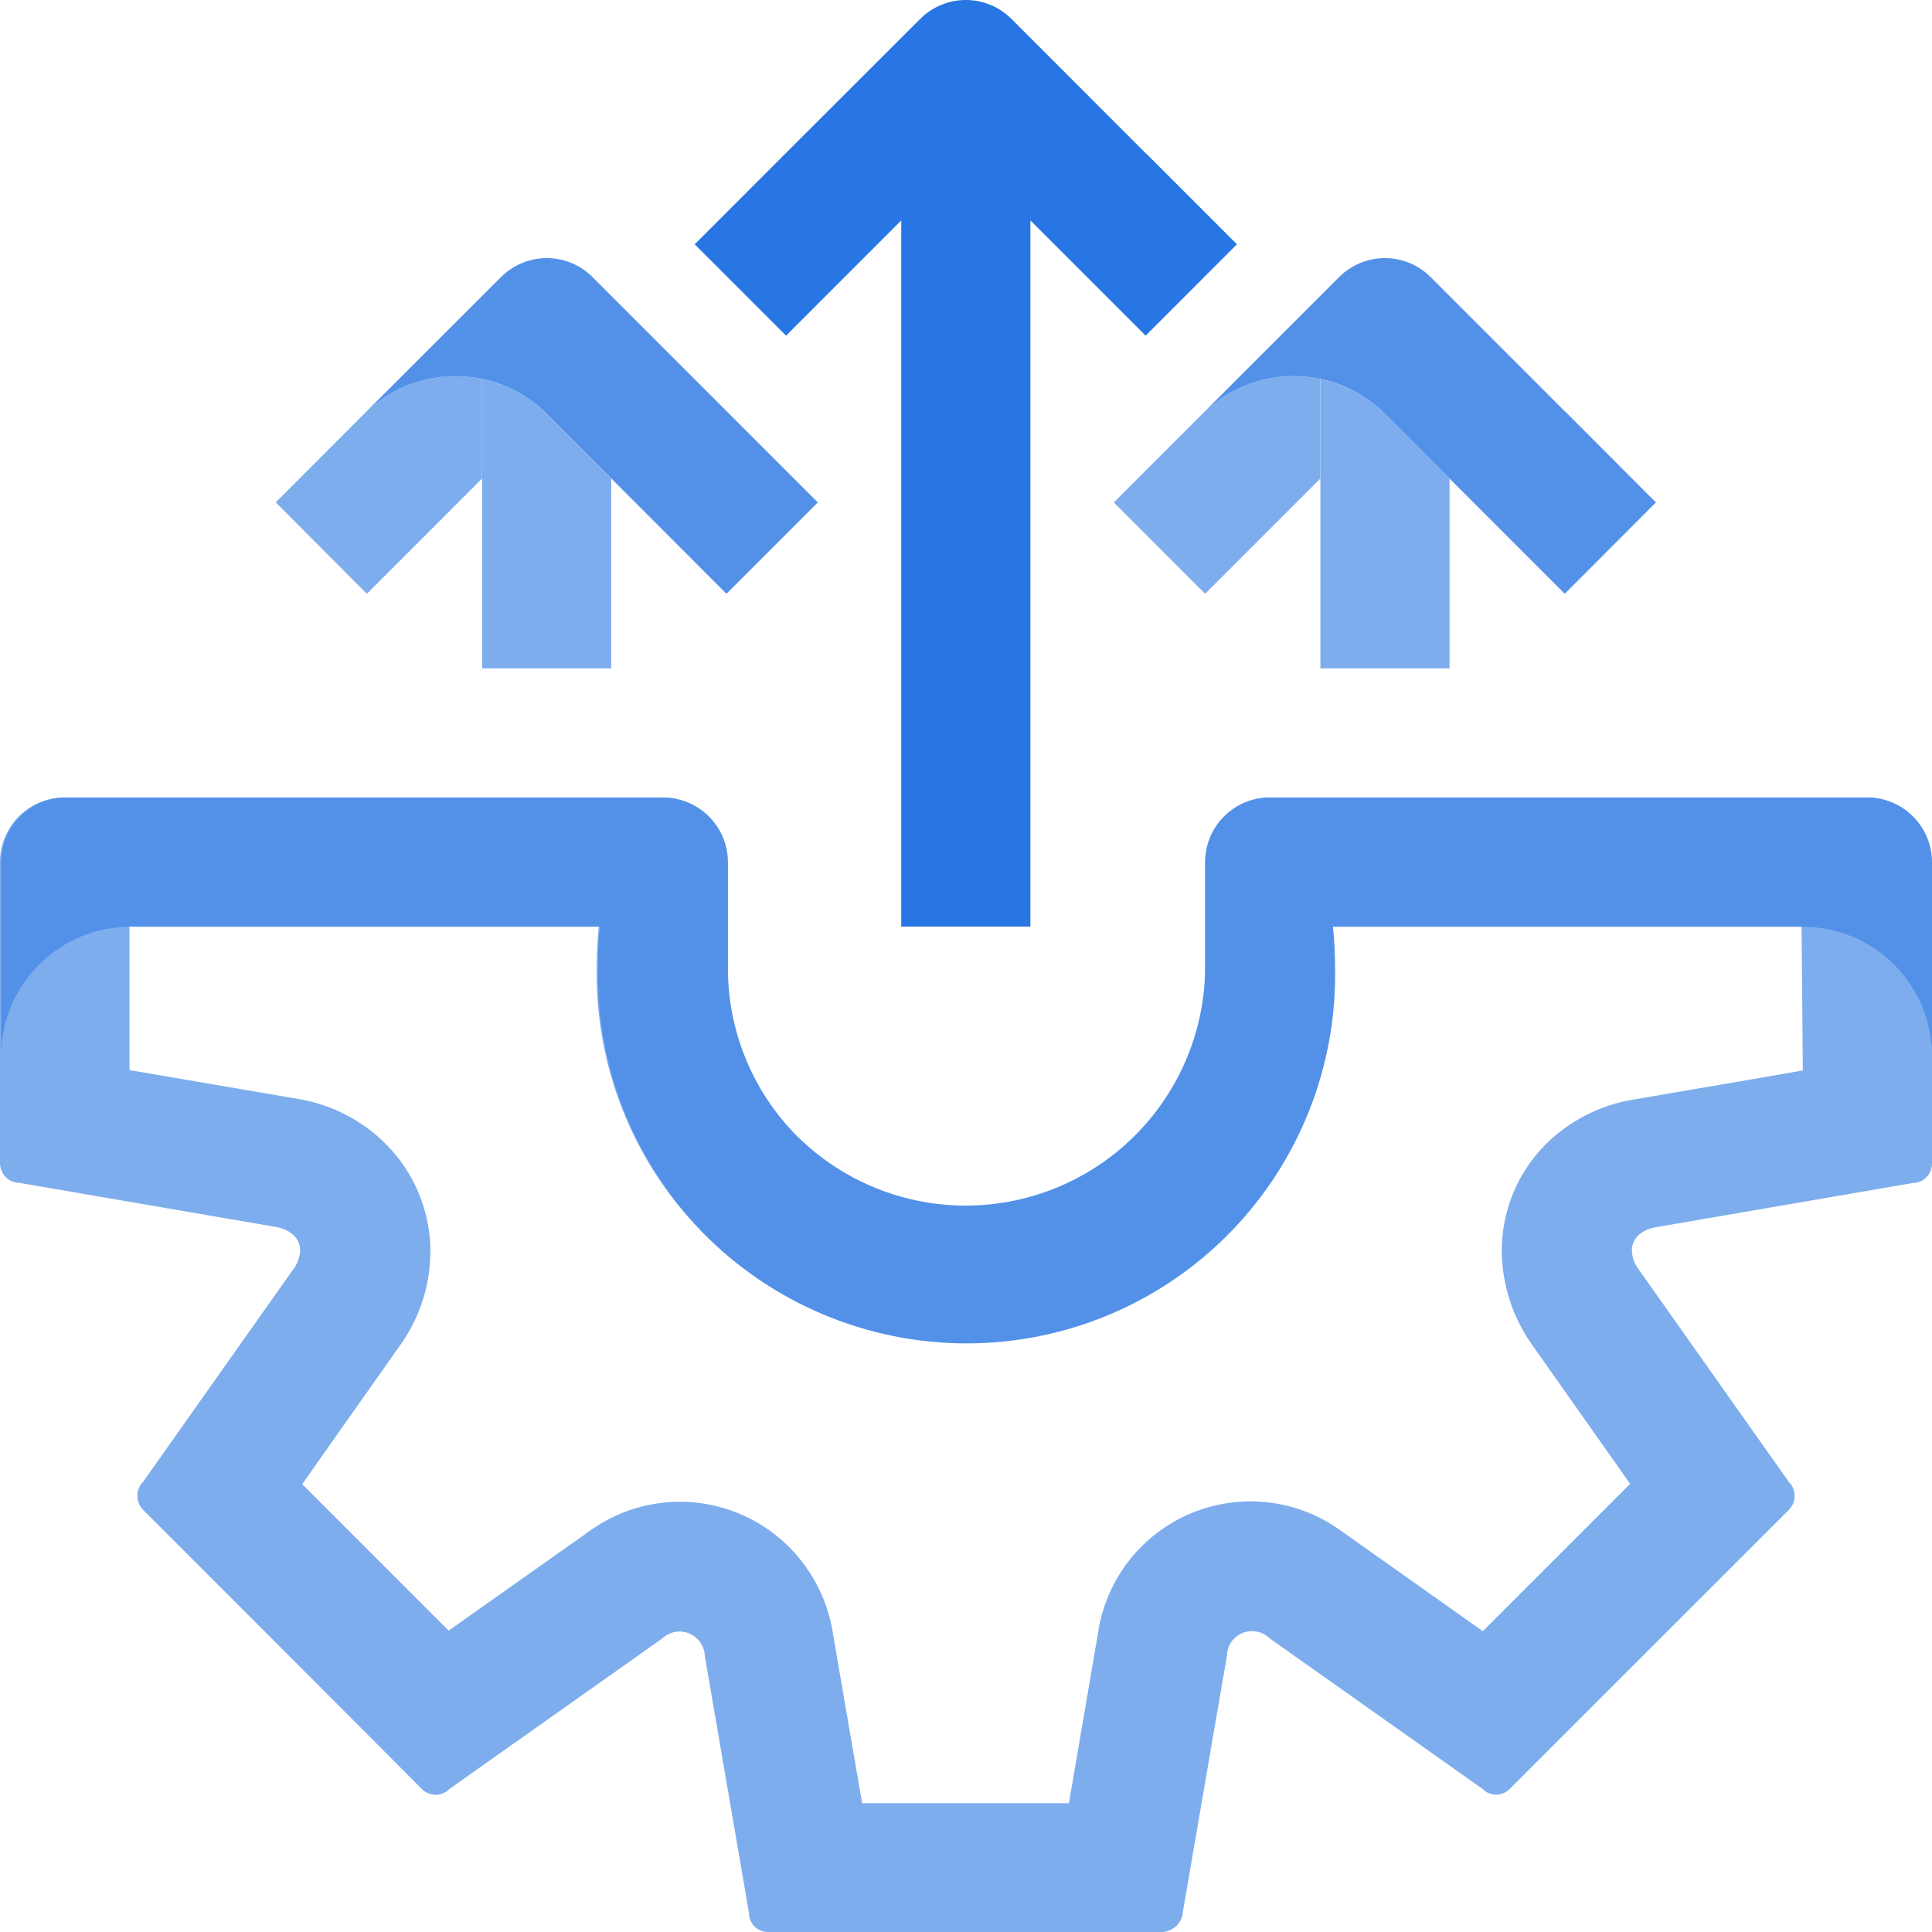 <svg width="64" height="64" viewBox="0 0 64 64" fill="none" xmlns="http://www.w3.org/2000/svg">
<path d="M61.858 26.415H42.065C41.497 26.415 40.952 26.641 40.55 27.042C40.149 27.444 39.923 27.989 39.923 28.557V32.008C39.953 33.068 39.77 34.123 39.384 35.111C38.999 36.1 38.42 37.001 37.681 37.761C36.942 38.521 36.057 39.126 35.081 39.539C34.104 39.951 33.054 40.164 31.994 40.164C30.933 40.164 29.884 39.951 28.907 39.539C27.93 39.126 27.046 38.521 26.307 37.761C25.568 37.001 24.988 36.1 24.603 35.111C24.218 34.123 24.035 33.068 24.065 32.008V28.557C24.065 27.989 23.839 27.444 23.437 27.042C23.036 26.641 22.491 26.415 21.923 26.415H2.142C1.861 26.415 1.582 26.47 1.322 26.578C1.062 26.686 0.826 26.843 0.627 27.042C0.428 27.241 0.271 27.477 0.163 27.737C0.055 27.997 0 28.276 0 28.557V38.522C0 38.687 0.066 38.845 0.182 38.962C0.299 39.079 0.457 39.145 0.623 39.145L9.128 40.608C9.651 40.702 9.943 41.019 9.943 41.418C9.935 41.644 9.856 41.861 9.719 42.041L4.738 49.09C4.678 49.15 4.63 49.22 4.598 49.299C4.566 49.377 4.55 49.461 4.551 49.545C4.552 49.627 4.568 49.709 4.601 49.785C4.633 49.861 4.679 49.93 4.738 49.987L13.972 59.261C14.03 59.321 14.1 59.369 14.177 59.401C14.254 59.434 14.336 59.451 14.42 59.451C14.504 59.451 14.587 59.434 14.664 59.401C14.741 59.369 14.81 59.321 14.868 59.261L21.916 54.278C22.035 54.165 22.183 54.089 22.344 54.058C22.505 54.027 22.671 54.044 22.823 54.106C22.974 54.168 23.104 54.272 23.198 54.407C23.291 54.541 23.343 54.7 23.349 54.864L24.812 63.377C24.812 63.542 24.877 63.701 24.994 63.818C25.111 63.934 25.269 64 25.434 64H38.51C38.672 63.991 38.825 63.922 38.94 63.808C39.055 63.693 39.123 63.539 39.132 63.377L40.633 54.864C40.635 54.699 40.686 54.538 40.779 54.402C40.872 54.266 41.003 54.16 41.155 54.097C41.308 54.035 41.475 54.019 41.637 54.051C41.799 54.083 41.948 54.162 42.065 54.278L49.113 59.261C49.171 59.321 49.241 59.369 49.318 59.401C49.395 59.434 49.477 59.451 49.561 59.451C49.645 59.451 49.728 59.434 49.805 59.401C49.882 59.369 49.952 59.321 50.01 59.261L59.249 50.025C59.308 49.967 59.355 49.898 59.387 49.822C59.419 49.746 59.436 49.665 59.436 49.583C59.438 49.498 59.422 49.414 59.389 49.336C59.357 49.258 59.31 49.187 59.249 49.128L54.268 42.078C54.131 41.898 54.053 41.681 54.044 41.455C54.044 41.057 54.331 40.745 54.86 40.652L63.365 39.188C63.53 39.188 63.688 39.123 63.805 39.006C63.922 38.889 63.988 38.731 63.988 38.565V28.601C63.993 28.317 63.943 28.035 63.838 27.77C63.734 27.506 63.578 27.266 63.38 27.062C63.182 26.859 62.946 26.697 62.684 26.586C62.423 26.474 62.142 26.416 61.858 26.415ZM59.722 35.464L54.119 36.423C53.014 36.603 51.993 37.123 51.199 37.911C50.737 38.376 50.371 38.927 50.122 39.533C49.873 40.139 49.746 40.788 49.748 41.443C49.757 42.544 50.1 43.617 50.732 44.519L54.001 49.153L49.119 54.035L44.499 50.766C43.79 50.23 42.953 49.889 42.071 49.776C41.19 49.663 40.294 49.783 39.472 50.122C38.651 50.462 37.933 51.01 37.388 51.713C36.843 52.416 36.492 53.248 36.368 54.129L35.409 59.734H28.547L27.582 54.129C27.456 53.254 27.105 52.427 26.563 51.729C26.022 51.03 25.309 50.484 24.494 50.143C23.678 49.803 22.789 49.679 21.911 49.785C21.034 49.891 20.199 50.222 19.488 50.747L14.862 54.017L9.981 49.134L13.25 44.501C13.887 43.603 14.232 42.531 14.239 41.43C14.242 40.112 13.723 38.847 12.795 37.911C12.005 37.113 10.983 36.586 9.875 36.404L4.271 35.445V30.675H19.837C19.793 31.111 19.768 31.547 19.768 31.989C19.732 33.615 20.02 35.233 20.617 36.746C21.214 38.26 22.107 39.639 23.245 40.802C24.382 41.966 25.74 42.89 27.239 43.521C28.738 44.152 30.349 44.477 31.975 44.477C33.602 44.477 35.212 44.152 36.711 43.521C38.21 42.89 39.569 41.966 40.706 40.802C41.843 39.639 42.736 38.26 43.333 36.746C43.93 35.233 44.218 33.615 44.182 31.989C44.182 31.547 44.182 31.111 44.113 30.675H59.679L59.722 35.464Z" fill="#7EADEE"/>
<path d="M59.723 35.464V30.693C60.857 30.695 61.944 31.146 62.746 31.948C63.547 32.75 63.999 33.838 64 34.972V38.534C64 38.699 63.935 38.858 63.818 38.975C63.701 39.091 63.543 39.157 63.378 39.157L54.873 40.62C54.343 40.714 54.057 41.025 54.057 41.424C54.066 41.65 54.144 41.867 54.281 42.047L59.262 49.097C59.322 49.156 59.37 49.227 59.402 49.305C59.434 49.383 59.45 49.467 59.449 49.551C59.449 49.634 59.432 49.715 59.4 49.791C59.368 49.867 59.321 49.936 59.262 49.993L50.022 59.229C49.964 59.29 49.895 59.337 49.818 59.37C49.74 59.403 49.658 59.42 49.574 59.42C49.49 59.42 49.407 59.403 49.33 59.37C49.253 59.337 49.184 59.29 49.126 59.229L42.078 54.247C41.96 54.131 41.812 54.052 41.65 54.02C41.488 53.987 41.321 54.004 41.168 54.066C41.015 54.129 40.884 54.234 40.791 54.371C40.699 54.507 40.648 54.668 40.645 54.833L39.182 63.346C39.173 63.508 39.105 63.661 38.99 63.776C38.875 63.891 38.722 63.96 38.56 63.969H25.484C25.319 63.969 25.161 63.903 25.044 63.786C24.927 63.669 24.862 63.511 24.862 63.346L23.367 54.864C23.362 54.7 23.31 54.541 23.217 54.407C23.123 54.272 22.993 54.168 22.841 54.106C22.69 54.044 22.524 54.027 22.363 54.058C22.202 54.088 22.054 54.165 21.935 54.278L14.887 59.261C14.829 59.321 14.76 59.369 14.682 59.401C14.605 59.434 14.523 59.451 14.439 59.451C14.355 59.451 14.273 59.434 14.195 59.401C14.118 59.369 14.049 59.321 13.991 59.261L4.751 50.025C4.692 49.967 4.645 49.898 4.613 49.822C4.581 49.746 4.564 49.665 4.564 49.582C4.563 49.498 4.579 49.414 4.611 49.336C4.643 49.258 4.691 49.187 4.751 49.128L9.732 42.078C9.869 41.898 9.947 41.681 9.956 41.455C9.956 41.056 9.663 40.739 9.14 40.645L0.635 39.182C0.47 39.182 0.312 39.116 0.195 38.999C0.078 38.883 0.013 38.724 0.013 38.559V34.997C0.014 33.863 0.466 32.775 1.267 31.973C2.069 31.171 3.156 30.72 4.29 30.718V35.489L9.894 36.448C11.002 36.629 12.024 37.157 12.814 37.955C13.742 38.891 14.261 40.156 14.258 41.474C14.251 42.575 13.906 43.647 13.268 44.544L10 49.178L14.881 54.06L19.507 50.791C20.218 50.266 21.053 49.934 21.93 49.828C22.808 49.723 23.697 49.846 24.512 50.187C25.328 50.528 26.041 51.074 26.582 51.772C27.124 52.471 27.475 53.298 27.601 54.172L28.566 59.777H35.453L36.411 54.172C36.536 53.292 36.887 52.459 37.432 51.757C37.976 51.054 38.695 50.506 39.516 50.166C40.338 49.826 41.233 49.707 42.115 49.82C42.997 49.933 43.834 50.274 44.543 50.809L49.163 54.079L54.044 49.196L50.776 44.563C50.144 43.661 49.801 42.588 49.792 41.486C49.79 40.831 49.917 40.182 50.166 39.576C50.415 38.97 50.781 38.419 51.243 37.955C52.037 37.167 53.058 36.647 54.163 36.467L59.723 35.464Z" fill="#7EADEE"/>
<path d="M26.387 37.619C27.496 38.726 28.909 39.48 30.446 39.786C31.983 40.091 33.576 39.934 35.025 39.334C36.473 38.734 37.711 37.719 38.583 36.416C39.454 35.114 39.921 33.582 39.923 32.014V28.564C39.923 27.995 40.148 27.451 40.55 27.049C40.952 26.647 41.496 26.421 42.065 26.421H61.858C62.426 26.421 62.971 26.647 63.372 27.049C63.774 27.451 64 27.995 64 28.564V34.978C63.998 33.844 63.547 32.757 62.745 31.955C61.943 31.153 60.856 30.701 59.722 30.7H44.157C44.2 31.136 44.225 31.572 44.225 32.014C44.262 33.641 43.973 35.258 43.376 36.772C42.779 38.285 41.886 39.664 40.749 40.827C39.612 41.991 38.254 42.915 36.755 43.546C35.255 44.177 33.645 44.502 32.018 44.502C30.392 44.502 28.782 44.177 27.282 43.546C25.783 42.915 24.425 41.991 23.288 40.827C22.151 39.664 21.258 38.285 20.661 36.772C20.064 35.258 19.775 33.641 19.812 32.014C19.812 31.572 19.812 31.136 19.88 30.7H4.315C3.181 30.701 2.094 31.153 1.292 31.955C0.49 32.757 0.039 33.844 0.037 34.978V28.564C0.037 28.282 0.093 28.004 0.2 27.744C0.308 27.484 0.466 27.248 0.664 27.049C0.863 26.85 1.099 26.692 1.359 26.584C1.619 26.477 1.898 26.421 2.179 26.421H21.972C22.254 26.421 22.532 26.477 22.792 26.584C23.052 26.692 23.288 26.85 23.487 27.049C23.686 27.248 23.843 27.484 23.951 27.744C24.059 28.004 24.114 28.282 24.114 28.564V32.014C24.105 33.052 24.301 34.081 24.691 35.043C25.081 36.005 25.657 36.881 26.387 37.619Z" fill="#5391E9"/>
<path d="M29.855 30.694V7.302L26.039 11.119L23.013 8.093L25.945 5.159L30.484 0.625C30.885 0.225 31.428 0 31.994 0C32.56 0 33.103 0.225 33.504 0.625L37.962 5.085L38.043 5.159L40.975 8.093L37.95 11.119L34.133 7.302V30.694H29.855Z" fill="#2876E3"/>
<path d="M9.134 16.643L12.154 19.67L15.97 15.852V12.552C15.274 12.405 14.551 12.434 13.869 12.636C13.186 12.839 12.565 13.208 12.06 13.71L9.134 16.643Z" fill="#7EADEE"/>
<path d="M12.06 13.71C12.864 12.91 13.952 12.461 15.086 12.461C16.221 12.461 17.309 12.91 18.113 13.71L24.065 19.67L27.091 16.643L24.158 13.71L24.084 13.635L19.625 9.176C19.224 8.775 18.68 8.55 18.113 8.55C17.545 8.55 17.001 8.775 16.599 9.176L12.06 13.71Z" fill="#5391E9"/>
<path d="M15.971 12.552V22.143H20.248V15.852L18.113 13.71C17.526 13.125 16.782 12.722 15.971 12.552Z" fill="#7EADEE"/>
<path d="M36.897 16.643L39.922 19.67L43.739 15.852V12.552C43.042 12.404 42.32 12.433 41.637 12.635C40.954 12.837 40.333 13.207 39.829 13.71L36.897 16.643Z" fill="#7EADEE"/>
<path d="M39.83 13.71C40.632 12.909 41.719 12.459 42.853 12.459C43.986 12.459 45.074 12.909 45.876 13.71L51.834 19.67L54.854 16.643L51.928 13.71L51.847 13.635L47.389 9.176C46.987 8.775 46.443 8.55 45.876 8.55C45.309 8.55 44.764 8.775 44.363 9.176L39.83 13.71Z" fill="#5391E9"/>
<path d="M43.74 12.552V22.143H48.018V15.852L45.876 13.71C45.291 13.125 44.549 12.722 43.74 12.552Z" fill="#7EADEE"/>
</svg>
